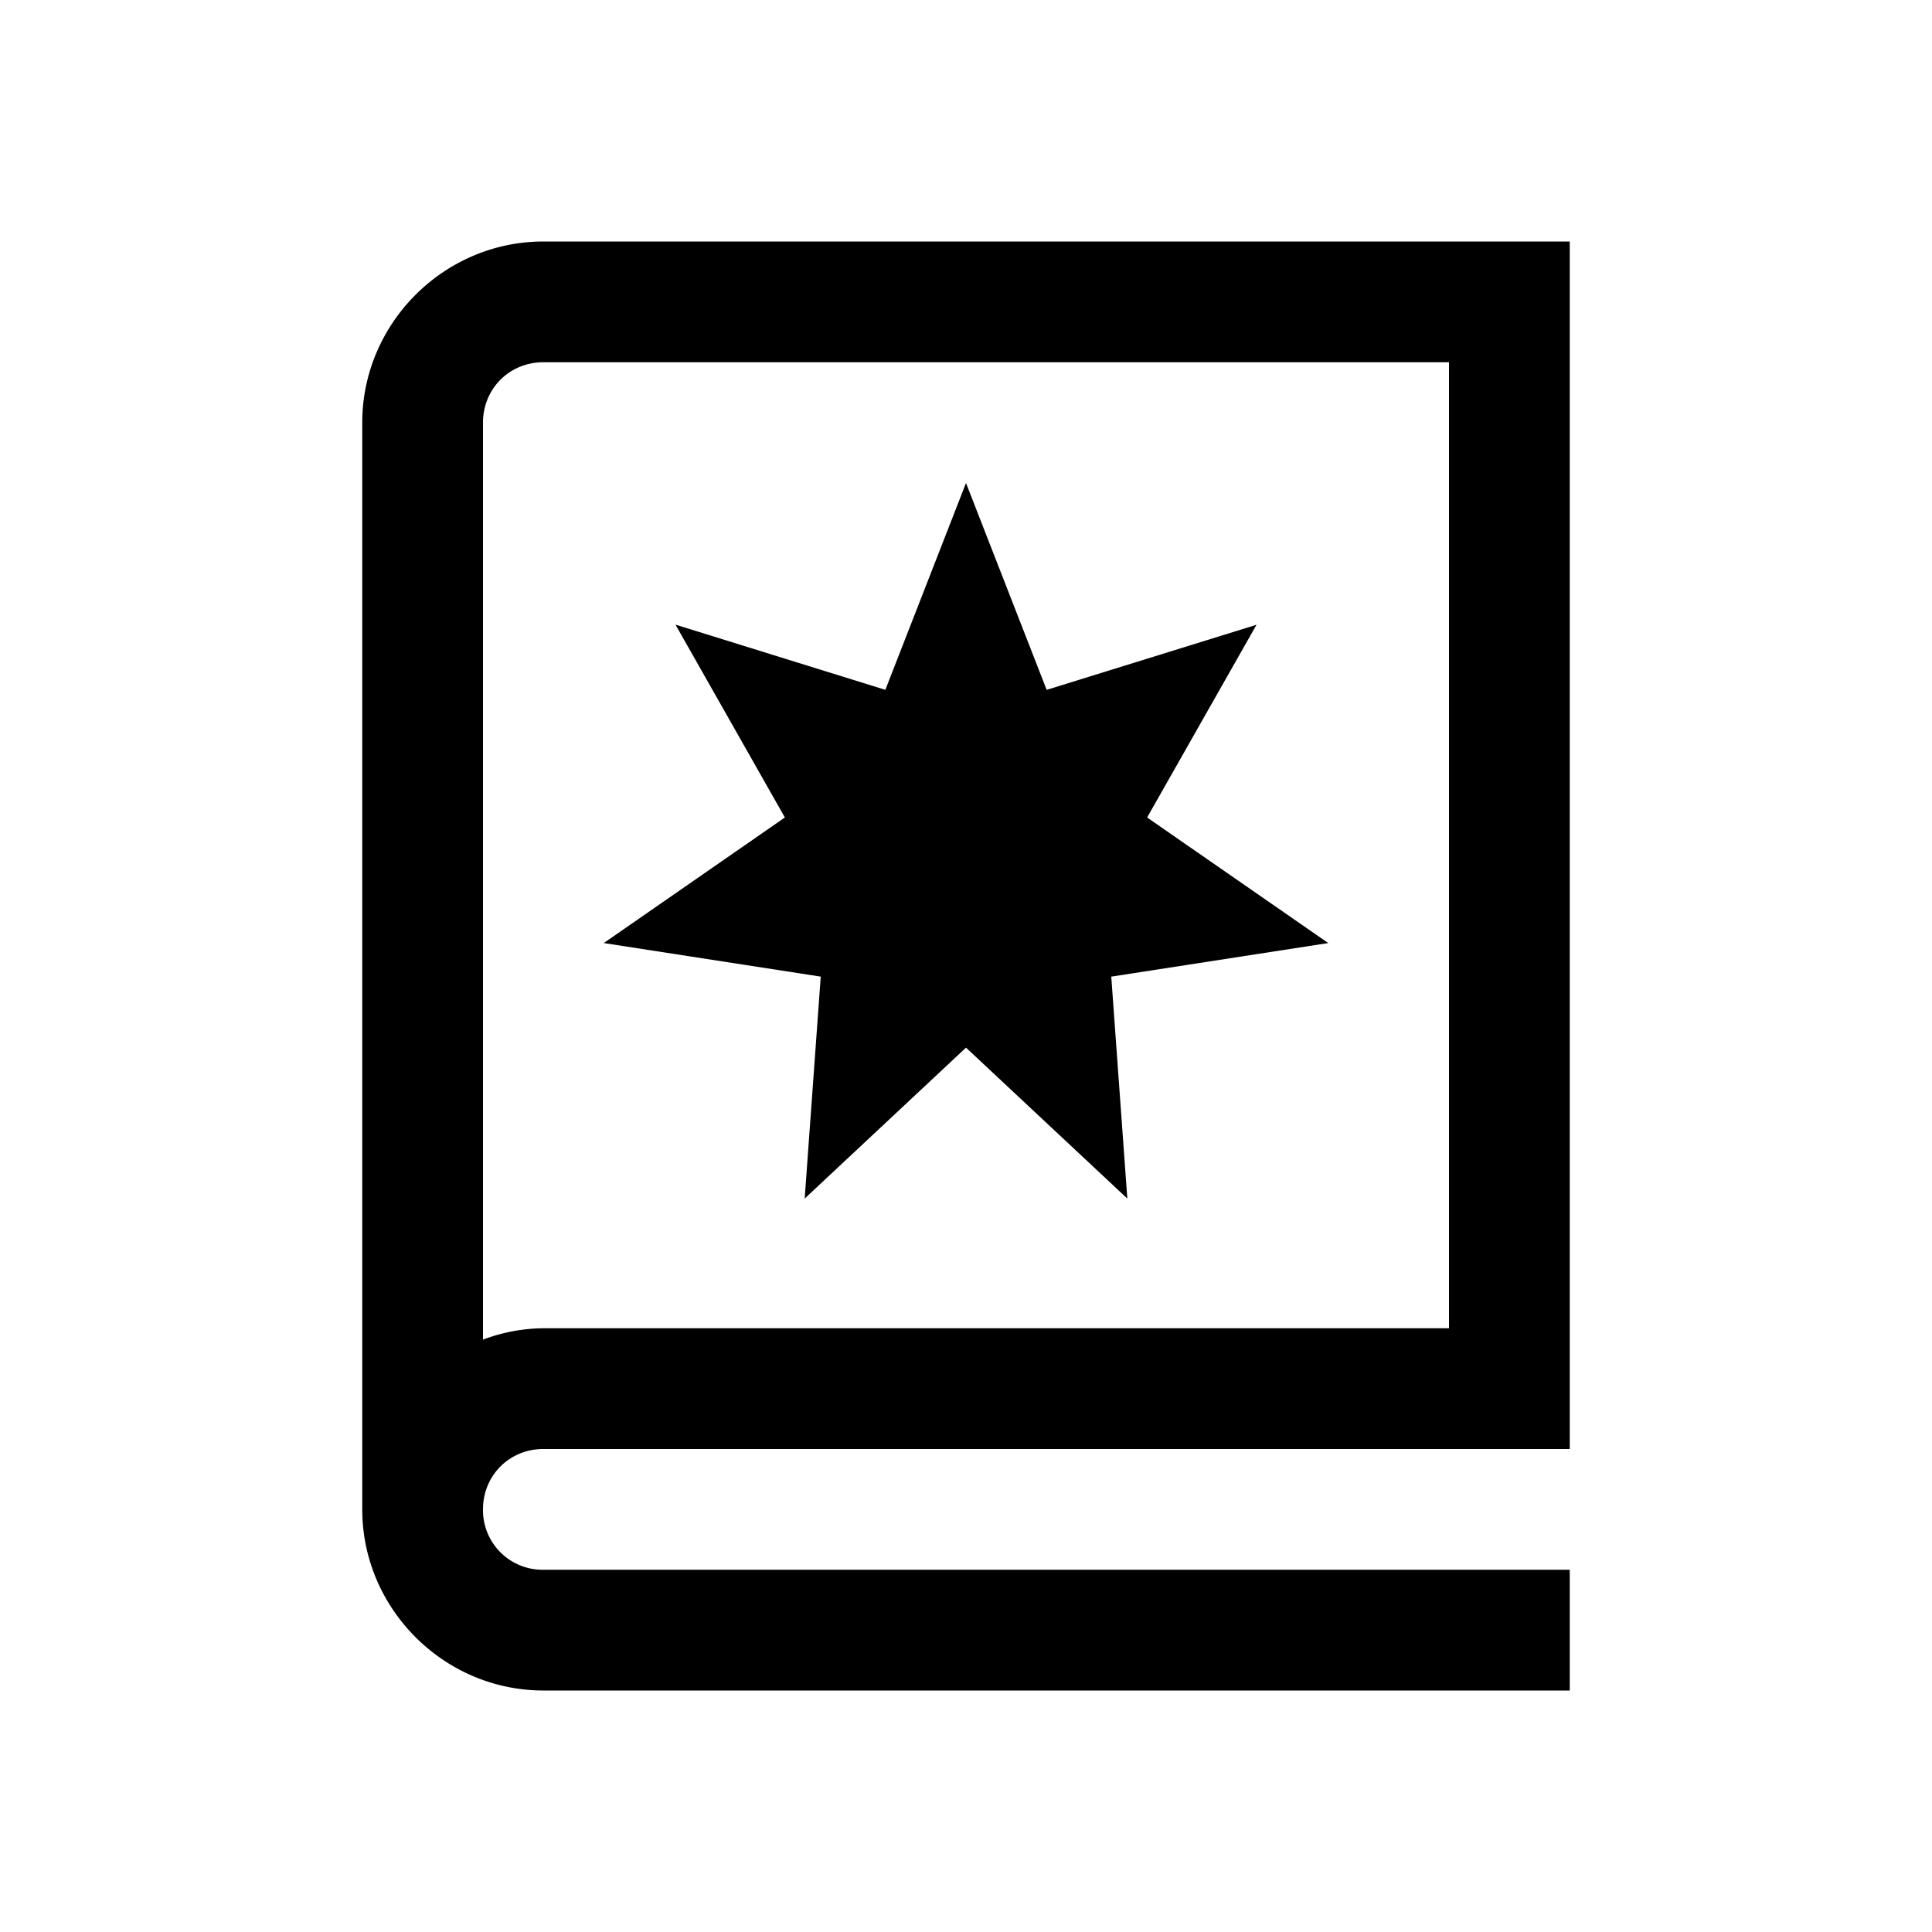 <svg xmlns="http://www.w3.org/2000/svg" viewBox="0 0 16 16"><path style="line-height:normal;text-indent:0;text-align:start;text-decoration-line:none;text-decoration-style:solid;text-decoration-color:#000;text-transform:none;block-progression:tb;isolation:auto;mix-blend-mode:normal" d="M4.5 2C3.677 2 3 2.677 3 3.5v9c0 .823.677 1.5 1.5 1.5H13v-1H4.5a.493.493 0 0 1-.5-.5c0-.281.219-.5.5-.5H13V2H4.5zm0 1H12v8H4.5a1.46 1.46 0 0 0-.5.094V3.5c0-.281.219-.5.5-.5zM8 4l-.668 1.713-1.738-.54L6.5 6.77 5 7.81l1.797.278-.133 1.838L8 8.676l1.336 1.25-.133-1.838L11 7.81 9.5 6.77l.906-1.596-1.738.539L8 4z" font-weight="400" font-family="sans-serif" white-space="normal" overflow="visible"/></svg>